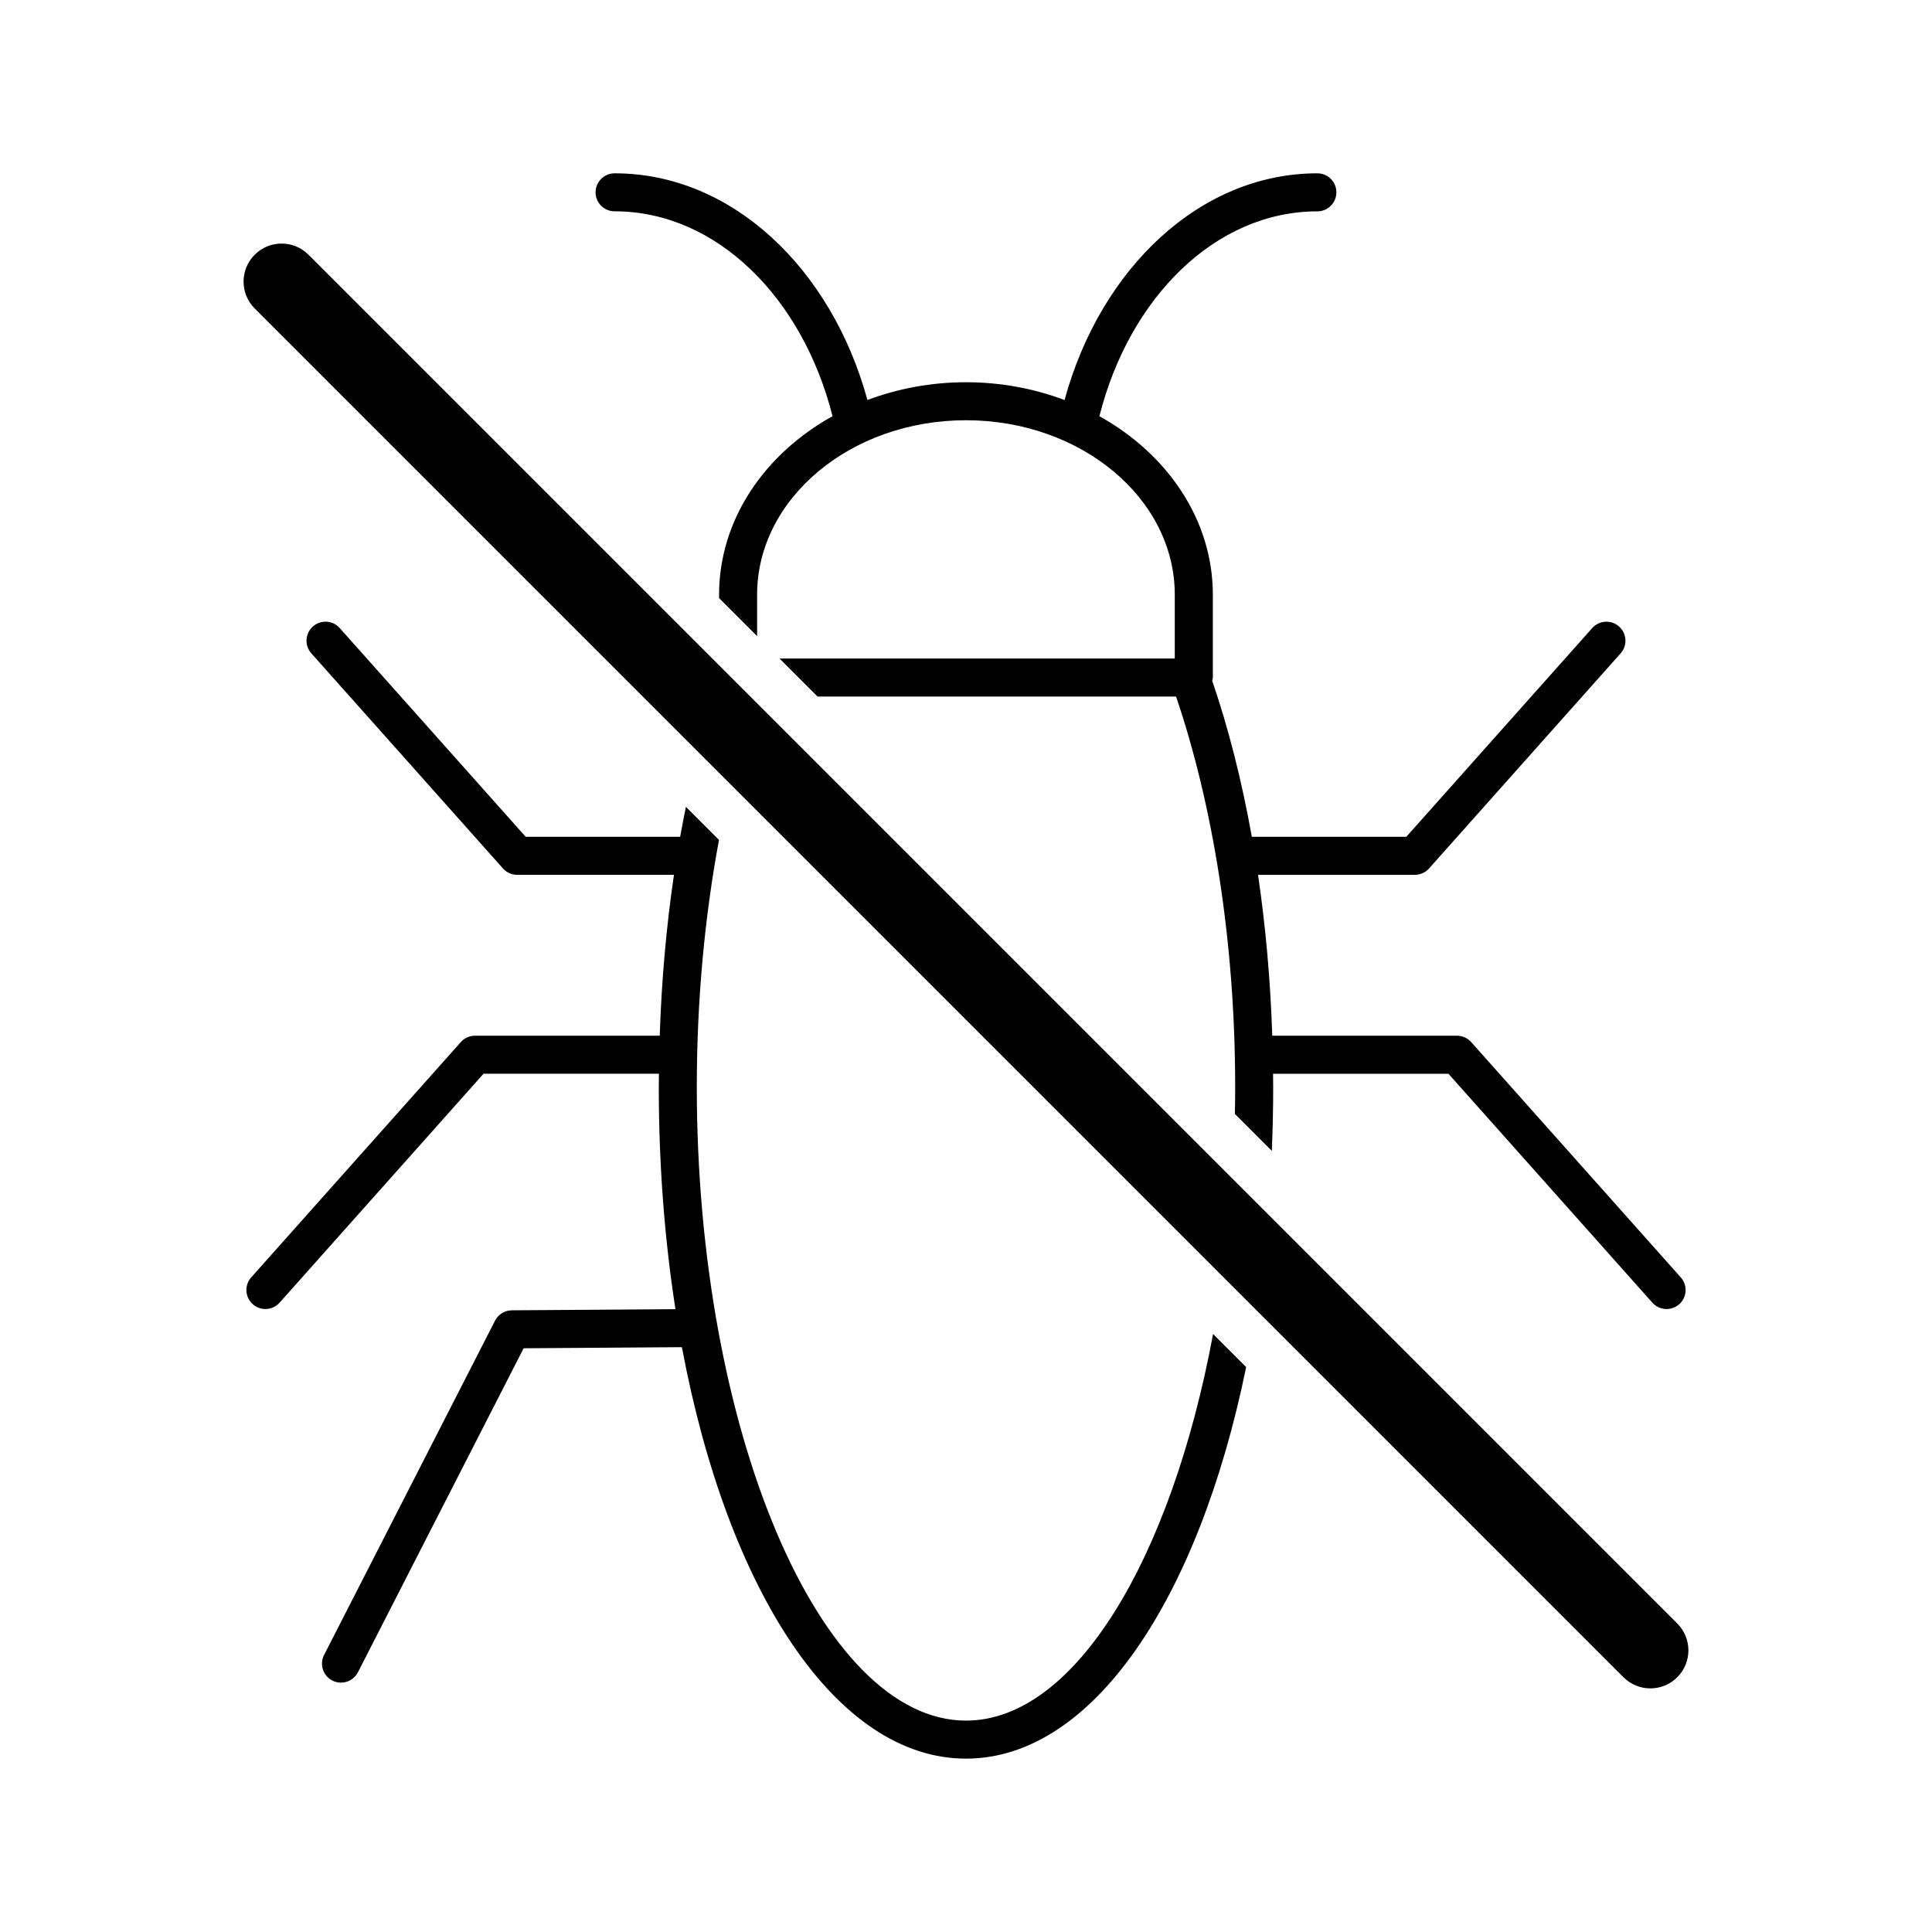 <?xml version="1.0" encoding="UTF-8"?>
<!-- Uploaded to: ICON Repo, www.iconrepo.com, Generator: ICON Repo Mixer Tools -->
<svg fill="#000000" width="800px" height="800px" version="1.1" viewBox="144 144 512 512" xmlns="http://www.w3.org/2000/svg">
 <path d="m301.84 194.97c0-2.781 2.254-5.039 5.039-5.039 31.066 0 57.465 25.191 67 60.078 8.008-3.016 16.828-4.711 26.109-4.711 9.289 0 18.117 1.699 26.129 4.715 9.531-34.891 35.934-60.082 67-60.082 2.785 0 5.039 2.254 5.039 5.039 0 2.781-2.254 5.039-5.039 5.039-26.953 0-49.832 22.824-57.766 54.293 18.059 10.031 30.066 27.469 30.066 47.305v21.949c0 0.305-0.121 0.566-0.172 0.855 4.301 12.543 7.836 26.434 10.504 41.348h40.938l49.273-55.316c1.863-2.078 5.039-2.258 7.113-0.41 2.078 1.852 2.262 5.035 0.414 7.113l-50.777 57.008c-0.961 1.074-2.328 1.688-3.766 1.688h-41.551c1.996 13.523 3.281 27.797 3.773 42.637h48.949c1.438 0 2.805 0.613 3.766 1.688l55.547 62.355c1.852 2.078 1.664 5.258-0.414 7.113-0.961 0.852-2.156 1.273-3.352 1.273-1.387 0-2.766-0.57-3.766-1.688l-54.043-60.664h-46.48c0.012 1.184 0.039 2.352 0.039 3.543 0 5.711-0.133 11.34-0.359 16.898l-9.793-9.797c0.043-2.359 0.078-4.723 0.078-7.102 0-38.66-5.91-74.746-15.66-103.5l-95.02-0.004-10.078-10.078h104.75v-16.914c0-25.492-24.82-46.234-55.332-46.234-30.531 0-55.355 20.742-55.355 46.234v10.98l-10.078-10.078v-0.902c0-19.84 12.008-37.277 30.066-47.309-7.938-31.469-30.812-54.293-57.766-54.293-2.773 0.004-5.031-2.25-5.031-5.035zm98.16 405.01c-38.672 0-71.34-76.879-71.34-167.89 0-23.086 2.109-45.254 5.879-65.5l-8.766-8.766c-0.535 2.609-1.043 5.254-1.523 7.934h-40.941l-49.277-55.316c-1.844-2.078-5.039-2.266-7.113-0.41-2.078 1.852-2.262 5.035-0.41 7.113l50.781 57.004c0.953 1.074 2.324 1.688 3.762 1.688h41.555c-1.996 13.523-3.281 27.797-3.773 42.637h-48.949c-1.438 0-2.809 0.613-3.762 1.688l-55.547 62.355c-1.852 2.078-1.668 5.258 0.41 7.113 0.961 0.852 2.156 1.273 3.348 1.273 1.387 0 2.769-0.57 3.766-1.688l54.043-60.664h46.48c-0.012 1.184-0.039 2.352-0.039 3.543 0 20.727 1.562 40.5 4.418 58.855l-43.363 0.297c-1.879 0.016-3.598 1.074-4.449 2.746l-45.305 88.594c-1.266 2.477-0.289 5.512 2.191 6.781 0.734 0.375 1.52 0.551 2.289 0.551 1.832 0 3.598-1.004 4.488-2.746l43.914-85.867 41.945-0.289c12.09 64.609 40.875 109.04 75.289 109.04 33.465 0 61.598-42.027 74.242-103.76l-8.766-8.766c-11.086 59.586-36.605 102.45-65.477 102.45zm188.49-25.738-362.74-362.74c-1.965-1.969-4.543-2.953-7.121-2.953s-5.156 0.984-7.125 2.953c-3.938 3.934-3.938 10.316 0 14.25l362.74 362.74c1.969 1.965 4.547 2.949 7.125 2.949s5.156-0.984 7.125-2.953c3.934-3.93 3.934-10.312-0.004-14.246z"/>
</svg>